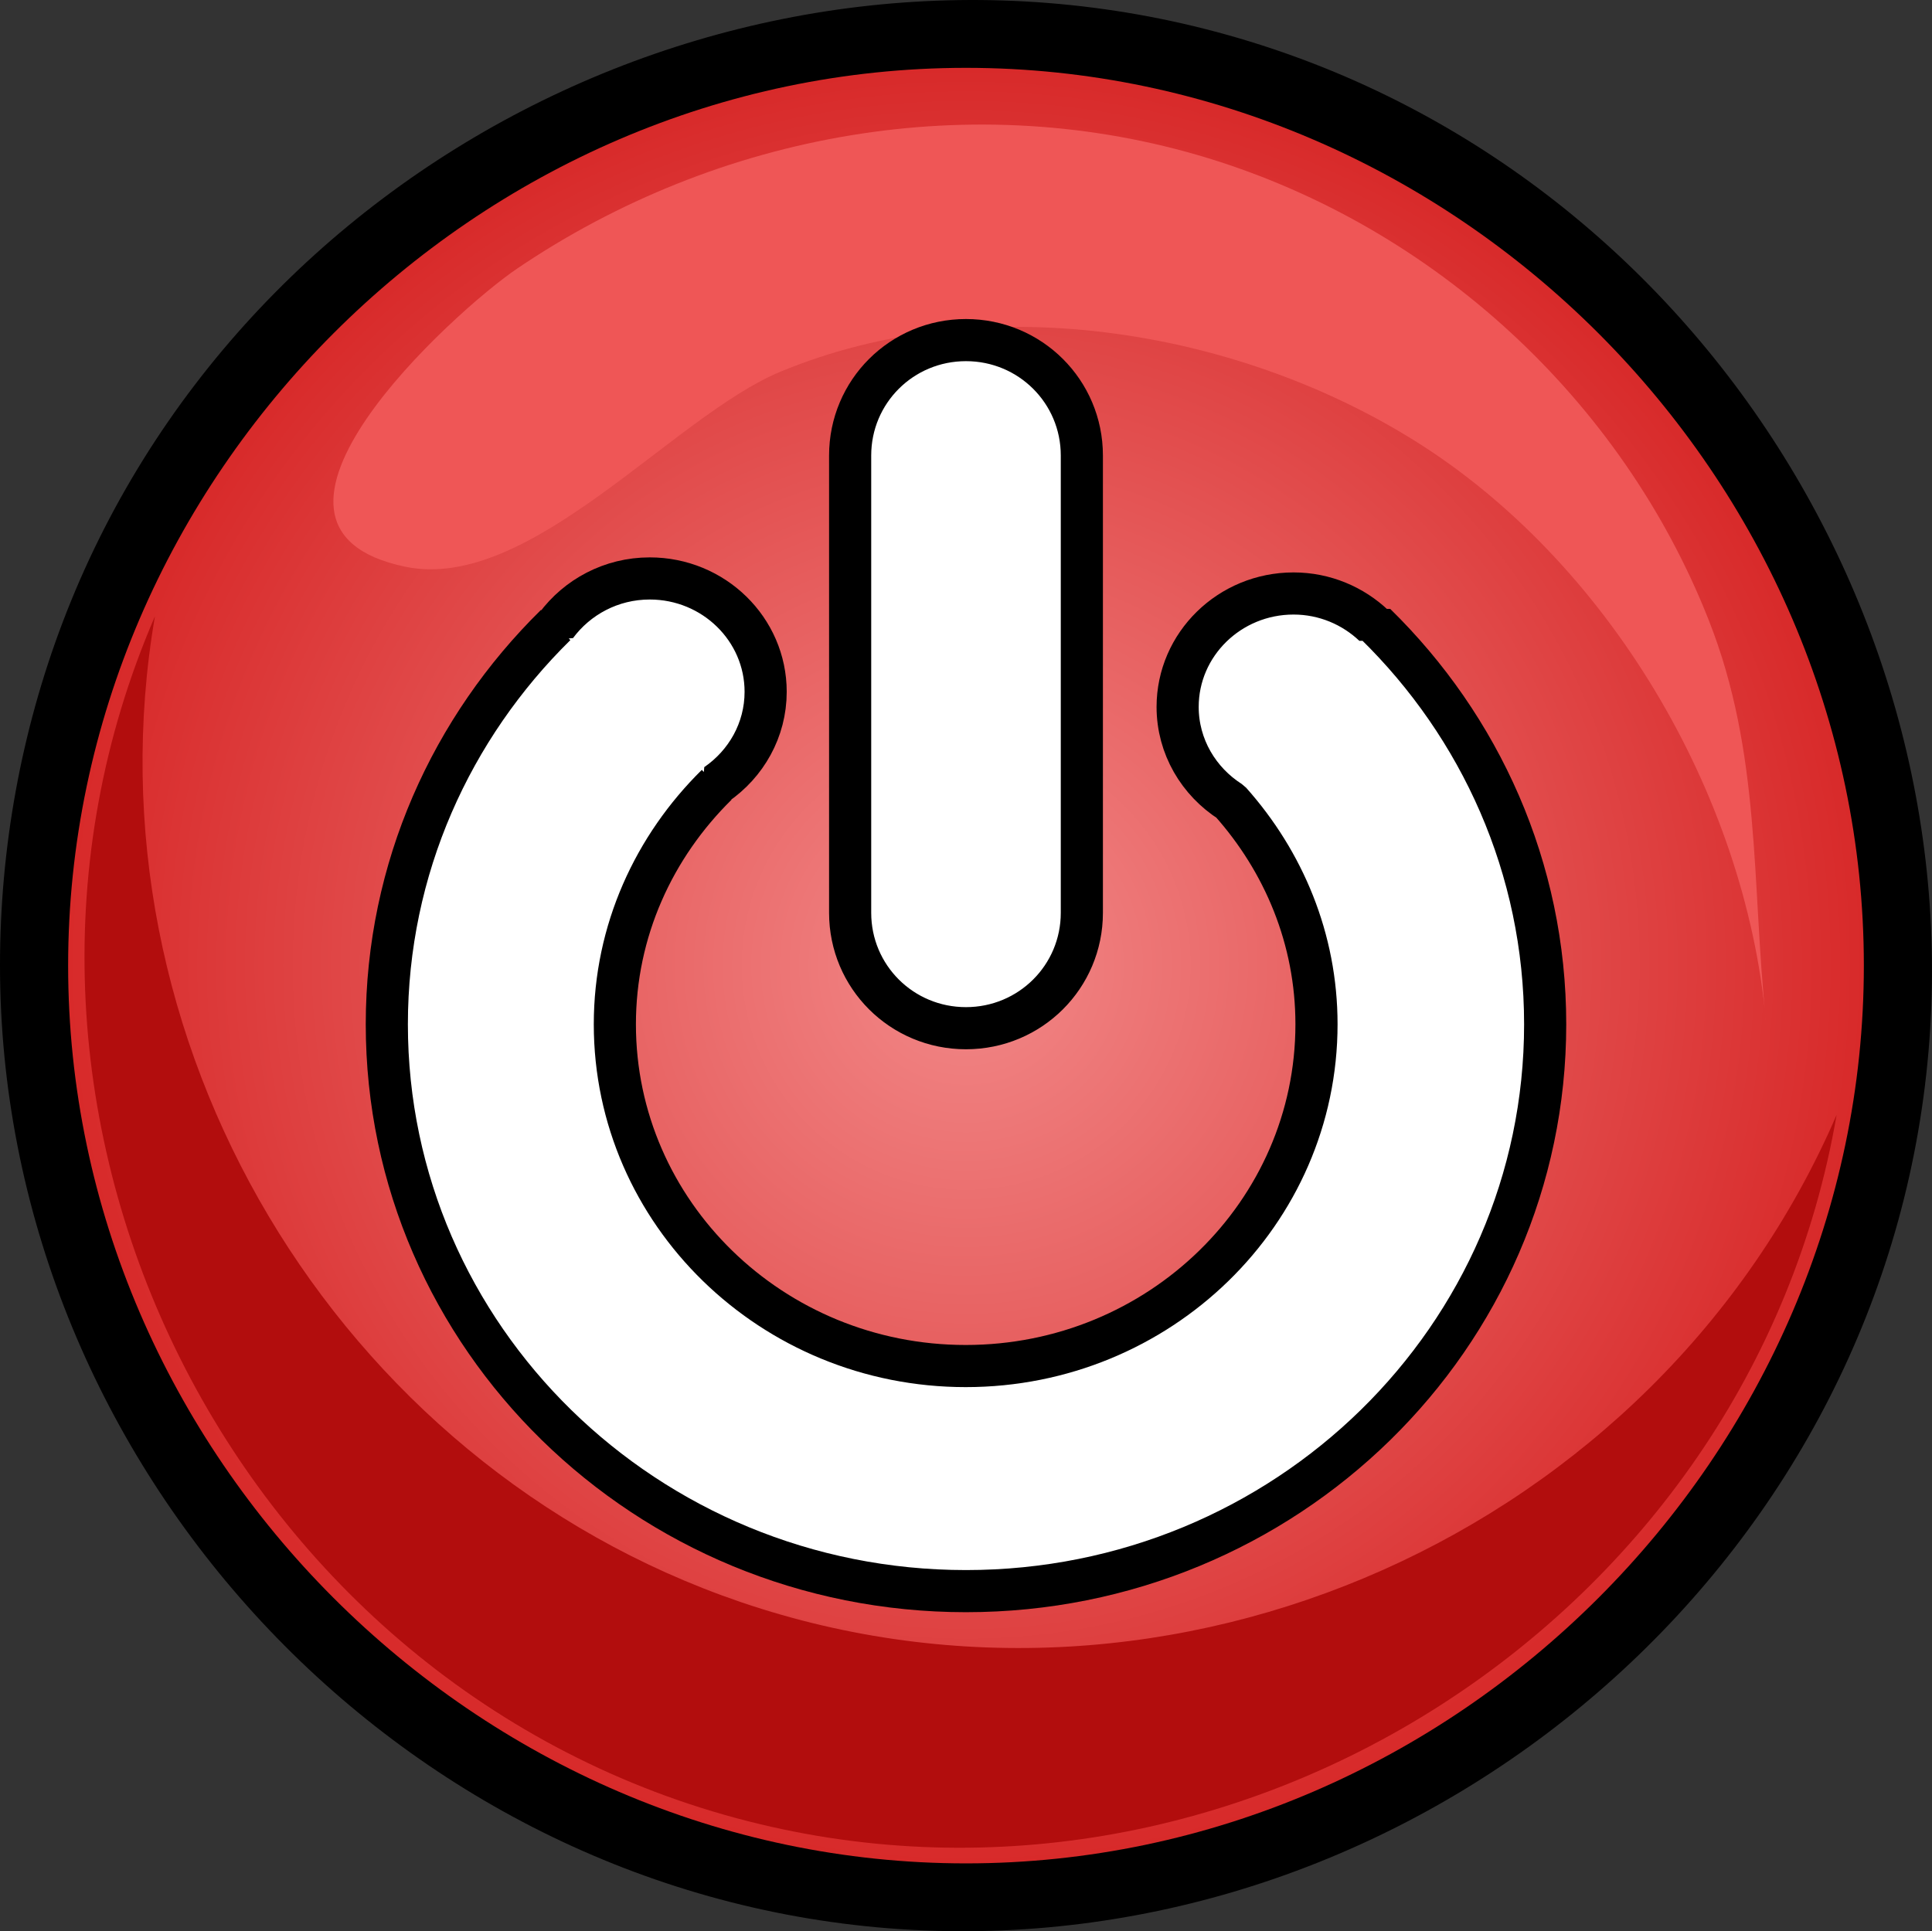 <?xml version="1.0"?><svg width="137.561" height="137.522" xmlns="http://www.w3.org/2000/svg">
 <rect width="100%" height="100%" fill="#333333" stroke="none"/>
 <title>power button red</title>
 <defs>
  <radialGradient cx="68.795" cy="68.738" gradientUnits="userSpaceOnUse" id="XMLID_2_" r="63.929">
   <stop id="stop8" offset="0" stop-color="#F28888"/>
   <stop id="stop10" offset="1" stop-color="#D82A2A"/>
  </radialGradient>
 </defs>
 <g>
  <title>Layer 1</title>
  <path d="m0,68.736c0,35.047 27.489,65.293 62.416,68.504c34.939,3.211 67.633,-21.357 74.024,-55.91c6.391,-34.546 -15.17,-69.343 -49.026,-78.837c-33.867,-9.498 -70.463,8.941 -82.952,41.818c-2.958,7.786 -4.462,16.097 -4.462,24.425" id="path5" fill="#000000"/>
  <path d="m4.851,68.759c0,34.84 29.089,63.932 63.929,63.932c34.839,0 63.929,-29.092 63.929,-63.932c0,-34.838 -29.09,-63.928 -63.929,-63.928c-34.839,0.001 -63.929,29.09 -63.929,63.928" id="path12" fill="url(#XMLID_2_)"/>
  <path d="m11.031,43.889c-5.166,30.106 12.817,60.349 41.733,70.201c30.669,10.451 65.179,-4.994 78.005,-34.7c-6.163,35.951 -43.128,59.583 -78.349,50.078c-36.365,-9.813 -56.377,-50.905 -41.389,-85.579" id="path14" fill="#B20D0D"/>
  <path d="m28.866,40.359c8.843,1.829 19.021,-10.696 26.687,-13.884c14.322,-5.952 32.211,-3.188 45.186,4.917c13.725,8.577 23.487,25.046 24.988,41.214c0.005,0.046 0.005,0.055 0.001,0.024c-1.014,-9.79 -0.329,-18.994 -4.058,-28.458c-6.178,-15.686 -19.538,-27.97 -35.646,-32.907c-16.655,-5.102 -34.868,-1.854 -49.216,7.87c-4.43,3.002 -21.483,18.421 -7.942,21.224" id="path16" fill="#EF5656"/>
  <g id="layer1">
   <path stroke-width="3" d="m68.783,113.304c-22.764,0 -41.241,-18.085 -41.241,-40.365c0,-11.097 4.602,-21.132 12.017,-28.427l0.035,0.034c1.499,-2.025 3.92,-3.355 6.669,-3.355c4.553,0 8.252,3.615 8.252,8.071c0,2.732 -1.396,5.14 -3.521,6.601l0.029,0.028c-4.455,4.392 -7.245,10.388 -7.245,17.047c0,13.433 11.193,24.338 24.982,24.338c13.788,0 24.976,-10.905 24.976,-24.338c0,-6.077 -2.335,-11.588 -6.128,-15.845c-2.256,-1.441 -3.759,-3.924 -3.759,-6.755c0,-4.456 3.699,-8.076 8.252,-8.076c2.226,0 4.236,0.88 5.72,2.284l0.116,-0.114c7.458,7.301 12.081,17.373 12.081,28.507c0,22.28 -18.471,40.365 -41.235,40.365zm-0.006,-40.086c-4.569,0 -8.246,-3.664 -8.246,-8.219l0,-32.562c0,-4.555 3.677,-8.219 8.246,-8.219c4.569,0 8.252,3.664 8.252,8.219l0,32.562c0,4.555 -3.682,8.219 -8.252,8.219z" id="path8" marker-end="none" marker-mid="none" marker-start="none" stroke-dashoffset="0" stroke-miterlimit="4" stroke-linejoin="bevel" stroke-linecap="round" fill-rule="evenodd" fill="#ffffff" stroke="#000000"/>
  </g>
 </g>
</svg>